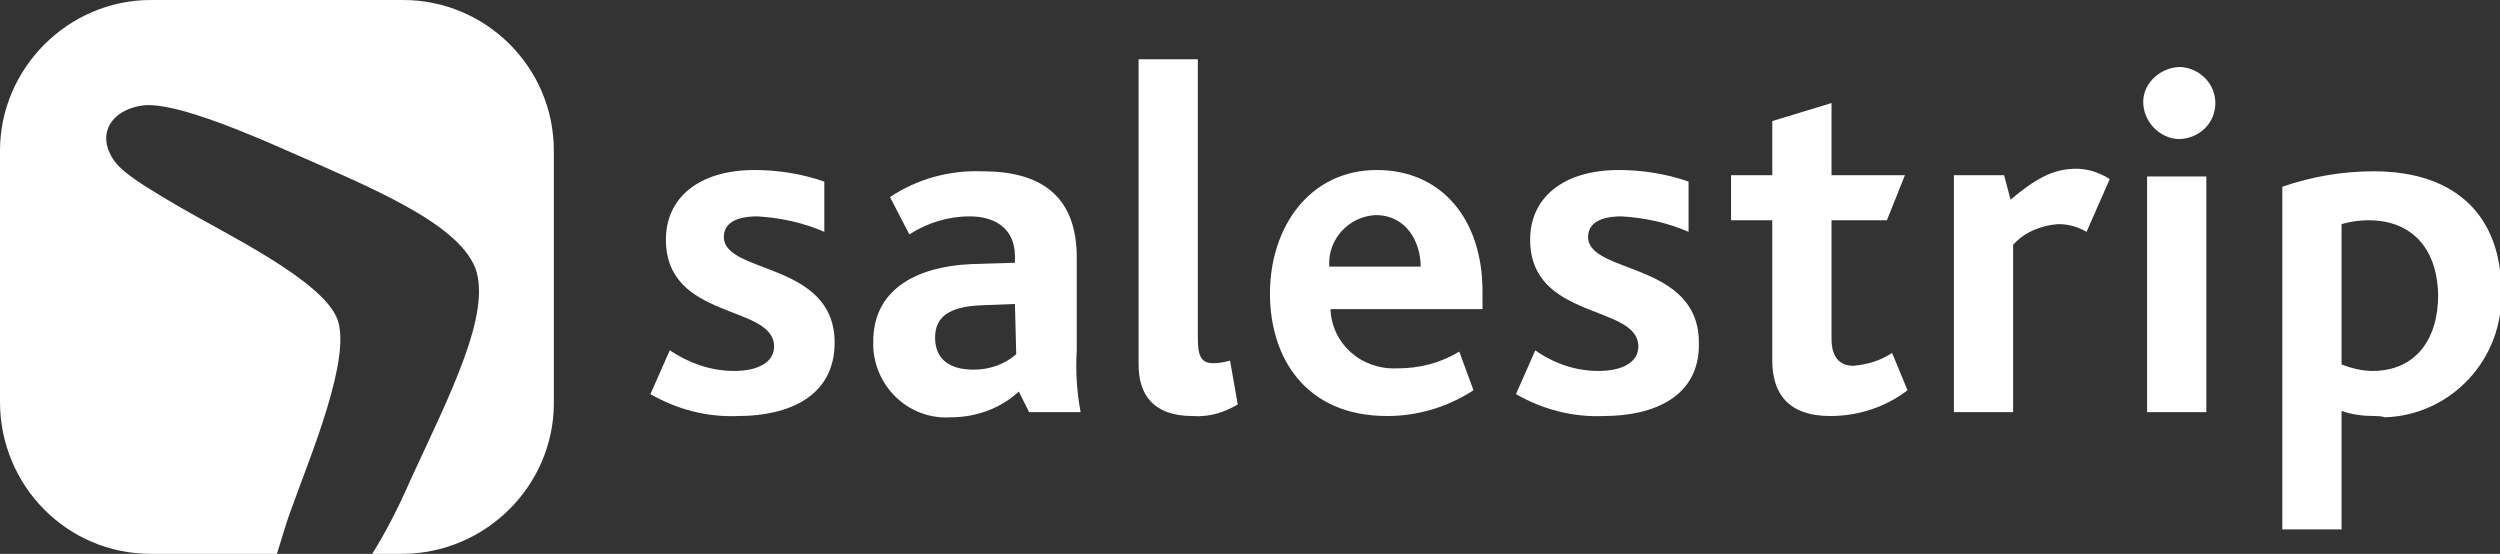 <?xml version="1.0" encoding="utf-8"?>
<!-- Generator: Adobe Illustrator 23.0.1, SVG Export Plug-In . SVG Version: 6.00 Build 0)  -->
<svg version="1.1" id="Layer_1" xmlns="http://www.w3.org/2000/svg" xmlns:xlink="http://www.w3.org/1999/xlink" x="0px" y="0px"
	 viewBox="0 0 194.1 43" style="enable-background:new 0 0 194.1 43;" xml:space="preserve">
<rect x="0" y="0" width="194.1" height="43" fill="#333333" stroke="none"/>
<style type="text/css">
	.st0{fill:#FFFFFF;}
</style>
<title>Asset 1</title>
<g>
	<g id="Layer_1-2">
		<path class="st0" d="M57.3,32.3c-2.4,0.1-4.7-0.5-6.8-1.7l1.5-3.4c1.5,1,3.2,1.6,5,1.6c1.9,0,3.1-0.7,3.1-1.9c0-3.3-8.4-2-8.4-8.3
			c0-3.2,2.5-5.4,6.9-5.4c1.8,0,3.7,0.3,5.4,0.9V18c-1.6-0.7-3.4-1.1-5.2-1.2c-1.6,0-2.6,0.5-2.6,1.6c0,2.9,8.6,1.9,8.6,8.2
			C64.8,30.8,61.2,32.3,57.3,32.3z"/>
		<path class="st0" d="M79.9,32l-0.8-1.6c-1.4,1.3-3.3,2-5.3,2c-3.1,0.2-5.8-2.2-6-5.4c0-0.2,0-0.3,0-0.5c0-3.8,3-5.8,7.7-6l3.3-0.1
			v-0.5c0-2.2-1.6-3.1-3.5-3.1c-1.7,0-3.3,0.5-4.7,1.4l-1.5-2.9c2.1-1.4,4.6-2.1,7.2-2c4.5,0,7.3,1.9,7.3,6.7v7.2
			c-0.1,1.6,0,3.2,0.3,4.8H79.9z M78.8,23.6l-2.6,0.1c-2.5,0.1-3.6,0.9-3.6,2.5s1,2.5,3,2.5c1.2,0,2.4-0.4,3.3-1.2L78.8,23.6z"/>
		<path class="st0" d="M92.6,32.3c-3.1,0-4.2-1.7-4.2-4V4.6h4.6v21.7c0,1.4,0.3,1.9,1.2,1.9c0.5,0,0.9-0.1,1.3-0.2l0.6,3.4
			C95.1,32,93.9,32.4,92.6,32.3z"/>
		<path class="st0" d="M103.3,24c0.1,2.7,2.4,4.7,5.1,4.6c0,0,0.1,0,0.1,0c1.7,0,3.3-0.4,4.8-1.3l1.1,3c-2,1.3-4.3,2-6.7,2
			c-6.4,0-9.1-4.6-9.1-9.5c0-5.2,3.1-9.6,8.3-9.6c5,0,8.2,3.8,8.2,9.4V24H103.3z M106.8,16.7c-2.1,0.1-3.7,1.9-3.6,3.9
			c0,0,0,0,0,0.1h7.1C110.3,18.8,109.2,16.7,106.8,16.7L106.8,16.7z"/>
		<path class="st0" d="M124.5,32.3c-2.4,0.1-4.7-0.5-6.8-1.7l1.5-3.4c1.4,1,3.1,1.6,4.9,1.6c1.9,0,3.1-0.7,3.1-1.9
			c0-3.3-8.4-2-8.4-8.3c0-3.2,2.5-5.4,6.9-5.4c1.8,0,3.7,0.3,5.4,0.9V18c-1.6-0.7-3.4-1.1-5.2-1.2c-1.6,0-2.6,0.5-2.6,1.6
			c0,2.9,8.6,1.9,8.6,8.2C132,30.8,128.4,32.3,124.5,32.3z"/>
		<path class="st0" d="M142.1,32.3c-3.3,0-4.5-1.8-4.5-4.3V17.1h-3.2v-3.5h3.2V9.4l4.6-1.4v5.6h5.7l-1.4,3.5h-4.3v9.2
			c0,1.4,0.6,2.1,1.7,2.1c1.1-0.1,2.1-0.4,3-1l1.2,2.9C146.4,31.6,144.3,32.3,142.1,32.3z"/>
		<path class="st0" d="M162,18c-0.7-0.4-1.4-0.6-2.2-0.6c-1.3,0.1-2.6,0.6-3.5,1.6v13h-4.6V13.6h3.9l0.5,1.9
			c1.9-1.6,3.3-2.4,5.1-2.4c0.9,0,1.8,0.3,2.6,0.8L162,18z"/>
		<path class="st0" d="M169.1,10.8c-1.5-0.1-2.7-1.4-2.7-2.9s1.4-2.7,2.9-2.7c1.5,0.1,2.7,1.3,2.7,2.8
			C172,9.6,170.7,10.8,169.1,10.8C169.1,10.8,169.1,10.8,169.1,10.8L169.1,10.8z M166.7,32V13.7h4.6V32H166.7z"/>
		<path class="st0" d="M184.4,32.3c-0.9,0-1.8-0.1-2.6-0.4v9.2h-4.6V14.5c2.3-0.8,4.7-1.2,7.1-1.2c6.5,0,9.9,3.6,9.9,9.3
			c0.2,5.2-3.8,9.6-9,9.8C184.8,32.3,184.6,32.3,184.4,32.3z M183.9,17.1c-0.7,0-1.4,0.1-2.1,0.3v10.9c0.8,0.3,1.6,0.5,2.4,0.5
			c3.3,0,5.1-2.4,5.1-5.9C189.2,18.9,186.9,17.1,183.9,17.1L183.9,17.1z"/>
		<path class="st0" d="M31.3,0H11.7C5.3,0,0,5.3,0,11.7v19.5C0,37.7,5.2,43,11.7,43h9.8c0.3-0.9,0.6-2.1,1.2-3.7
			c1.4-3.9,4.6-11.5,3.5-14.5l0,0c-1.1-3-8.6-6.6-12.2-8.7c-4.3-2.5-5.1-3.2-5.6-4.5c-0.6-1.7,0.6-3.1,2.6-3.4
			c1.8-0.3,5.9,1.1,11.3,3.5c6.6,2.9,13.2,5.6,14.6,9.1l0,0c1.3,3.5-2,9.9-5,16.4c-1,2.3-2,4.2-3,5.8h2.3C37.7,43,43,37.7,43,31.3
			V11.7C43,5.2,37.7,0,31.3,0z"/>
	</g>
</g>
</svg>

